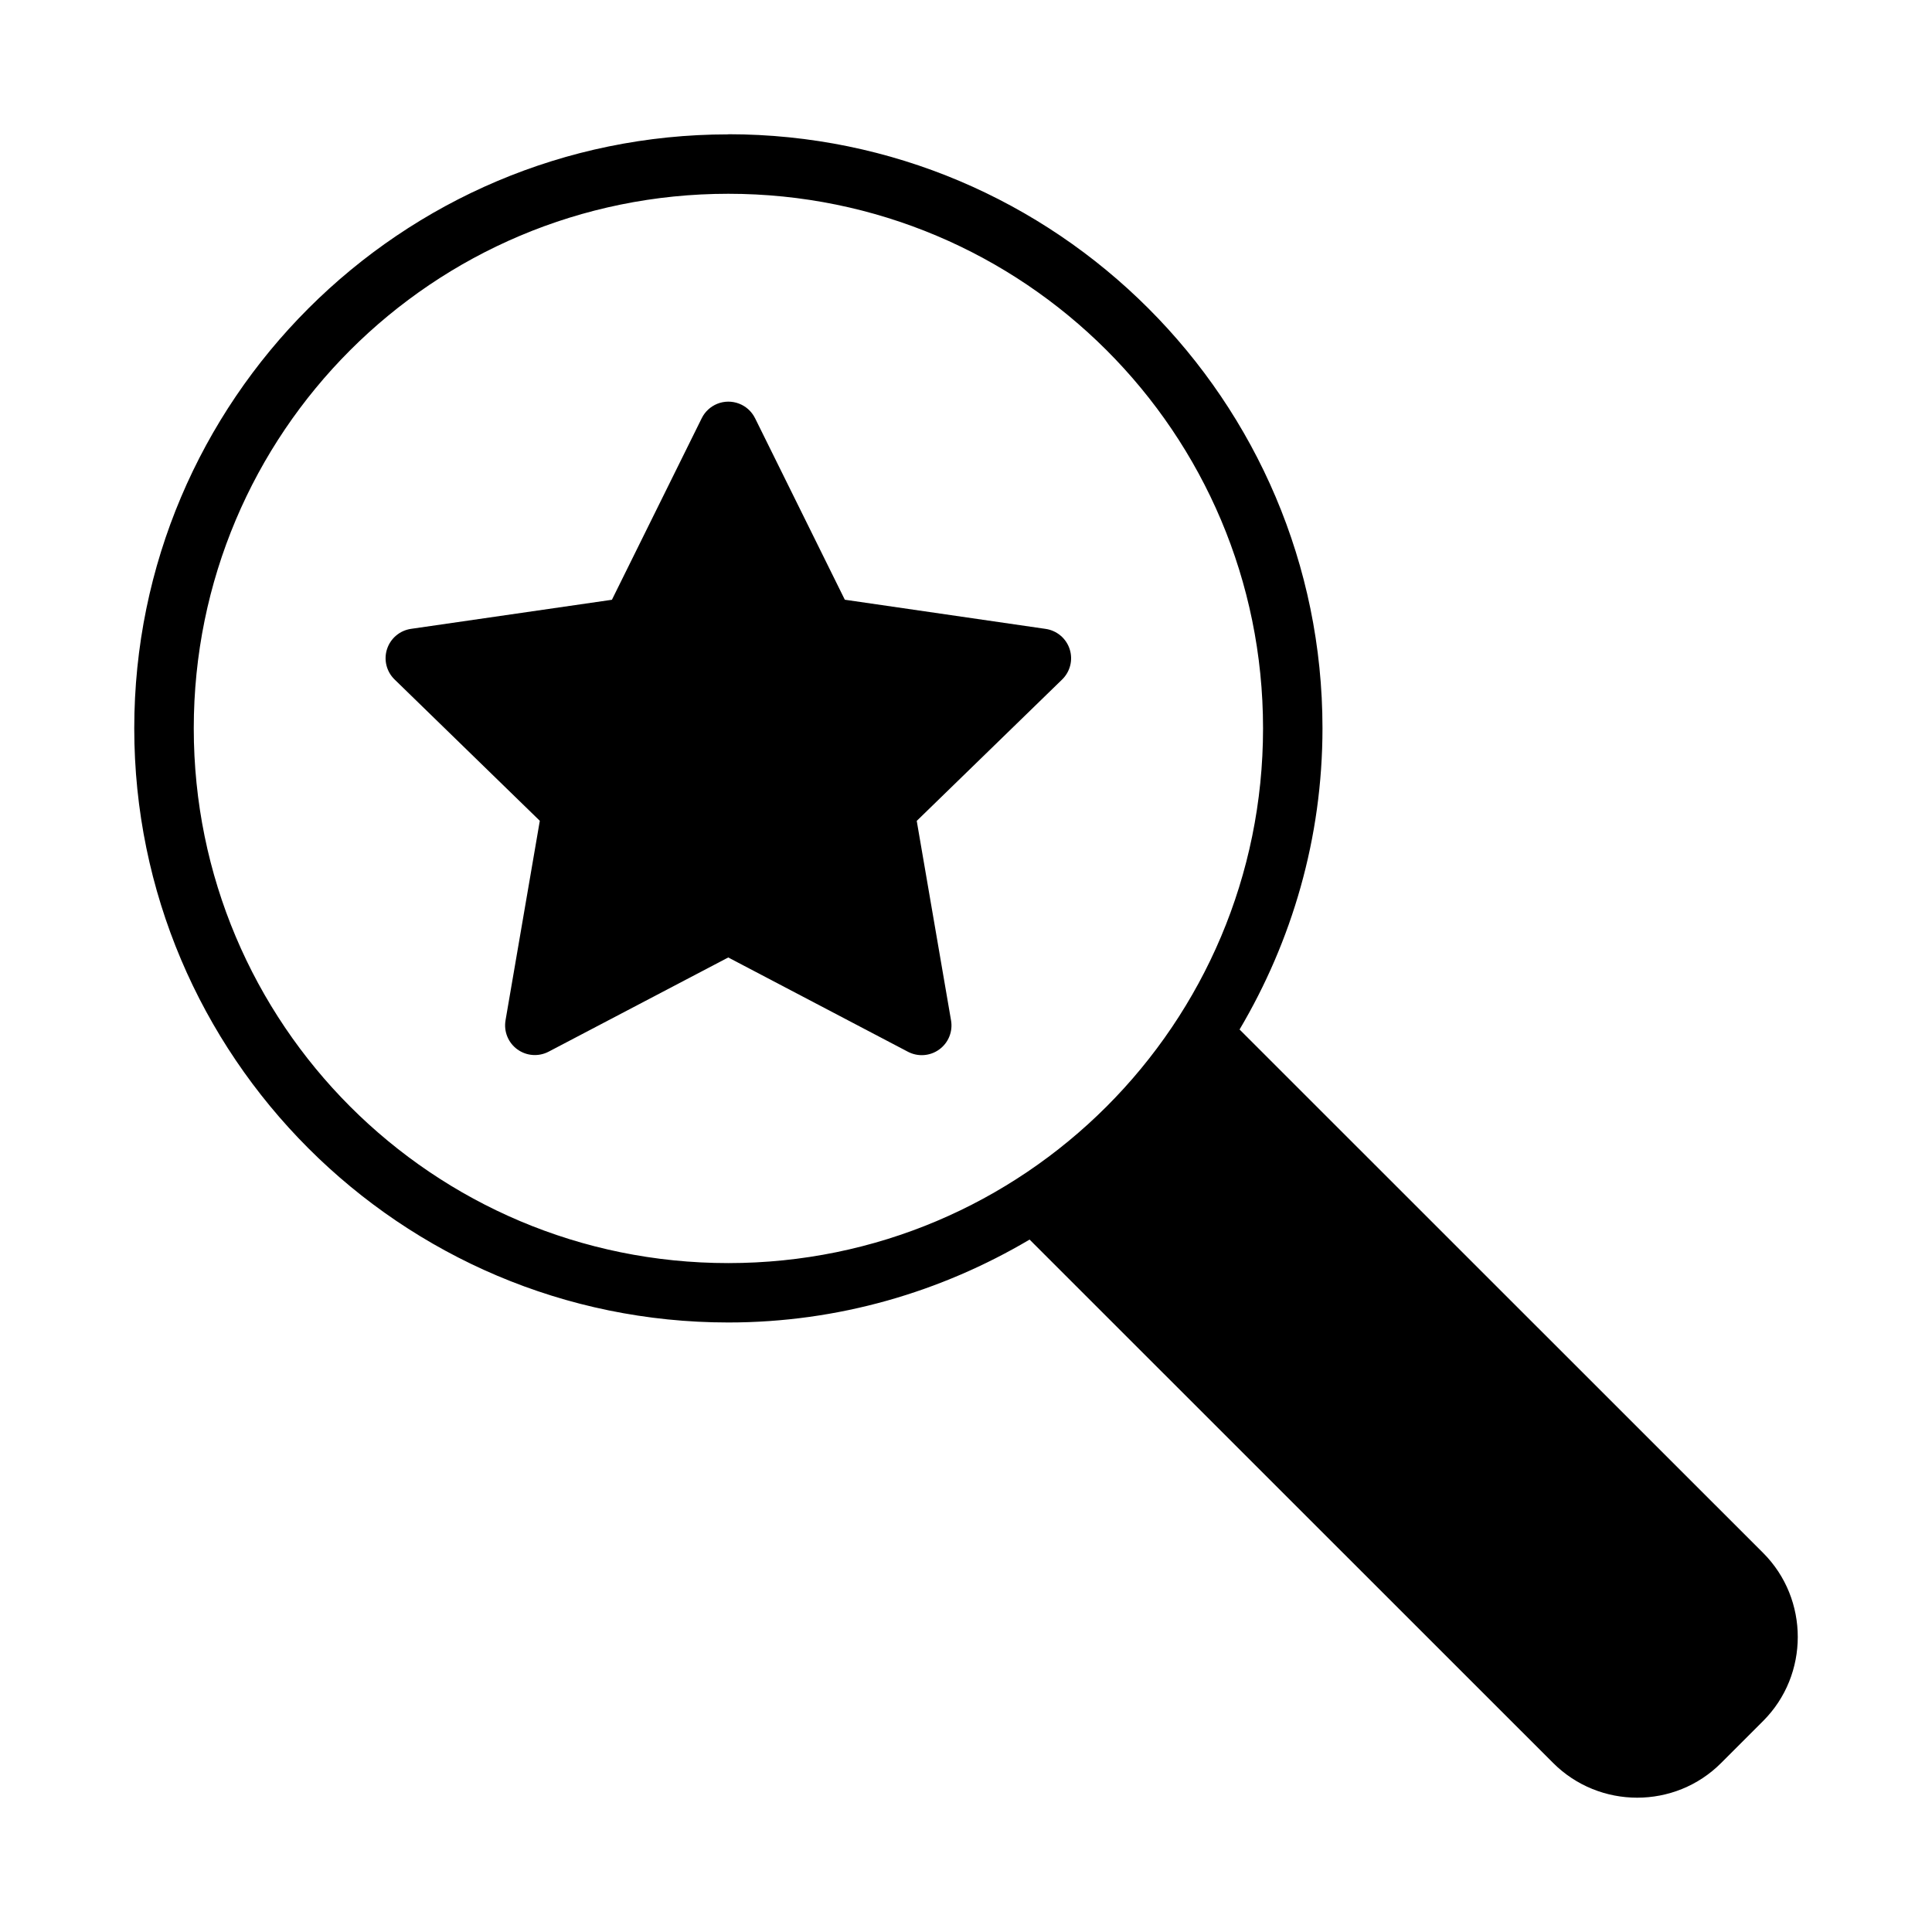 <?xml version="1.0" encoding="UTF-8"?>
<!-- Uploaded to: ICON Repo, www.svgrepo.com, Generator: ICON Repo Mixer Tools -->
<svg fill="#000000" width="800px" height="800px" version="1.1" viewBox="144 144 512 512" xmlns="http://www.w3.org/2000/svg">
 <g>
  <path d="m334.06 251.02c-1.781 0.727-3.238 2.078-4.09 3.801l-23.805 48.125-53.215 7.703c-2.973 0.422-5.441 2.496-6.375 5.34-0.934 2.848-0.164 5.977 1.984 8.07l38.496 37.461-9.086 52.887h0.004c-0.508 2.949 0.707 5.934 3.133 7.691 2.426 1.758 5.644 1.992 8.301 0.598l47.586-24.957 47.594 24.973c2.656 1.406 5.887 1.176 8.32-0.59 2.434-1.762 3.648-4.758 3.129-7.715l-9.09-52.863 38.523-37.461c2.156-2.09 2.93-5.223 2-8.07-0.93-2.852-3.406-4.926-6.379-5.352l-53.203-7.727-23.789-48.113-0.004 0.004c-1.828-3.695-6.207-5.356-10.035-3.805z"/>
  <path d="m337.01 179.61c-86.855 0-157.43 70.555-157.43 157.4s70.57 157.46 157.43 157.46c29.168 0 56.398-8.102 79.844-21.969l138.75 138.71c12.238 12.238 32.27 12.281 44.512 0l11.133-11.133c12.238-12.238 12.238-32.301 0-44.539l-138.75-138.71c13.871-23.445 21.973-50.688 21.973-79.855 0-86.848-70.602-157.4-157.46-157.4zm0 15.742c78.344 0 141.71 63.32 141.71 141.66s-63.367 141.72-141.71 141.72-141.66-63.379-141.66-141.72c0-78.34 63.32-141.66 141.66-141.66z"/>
 </g>
</svg>